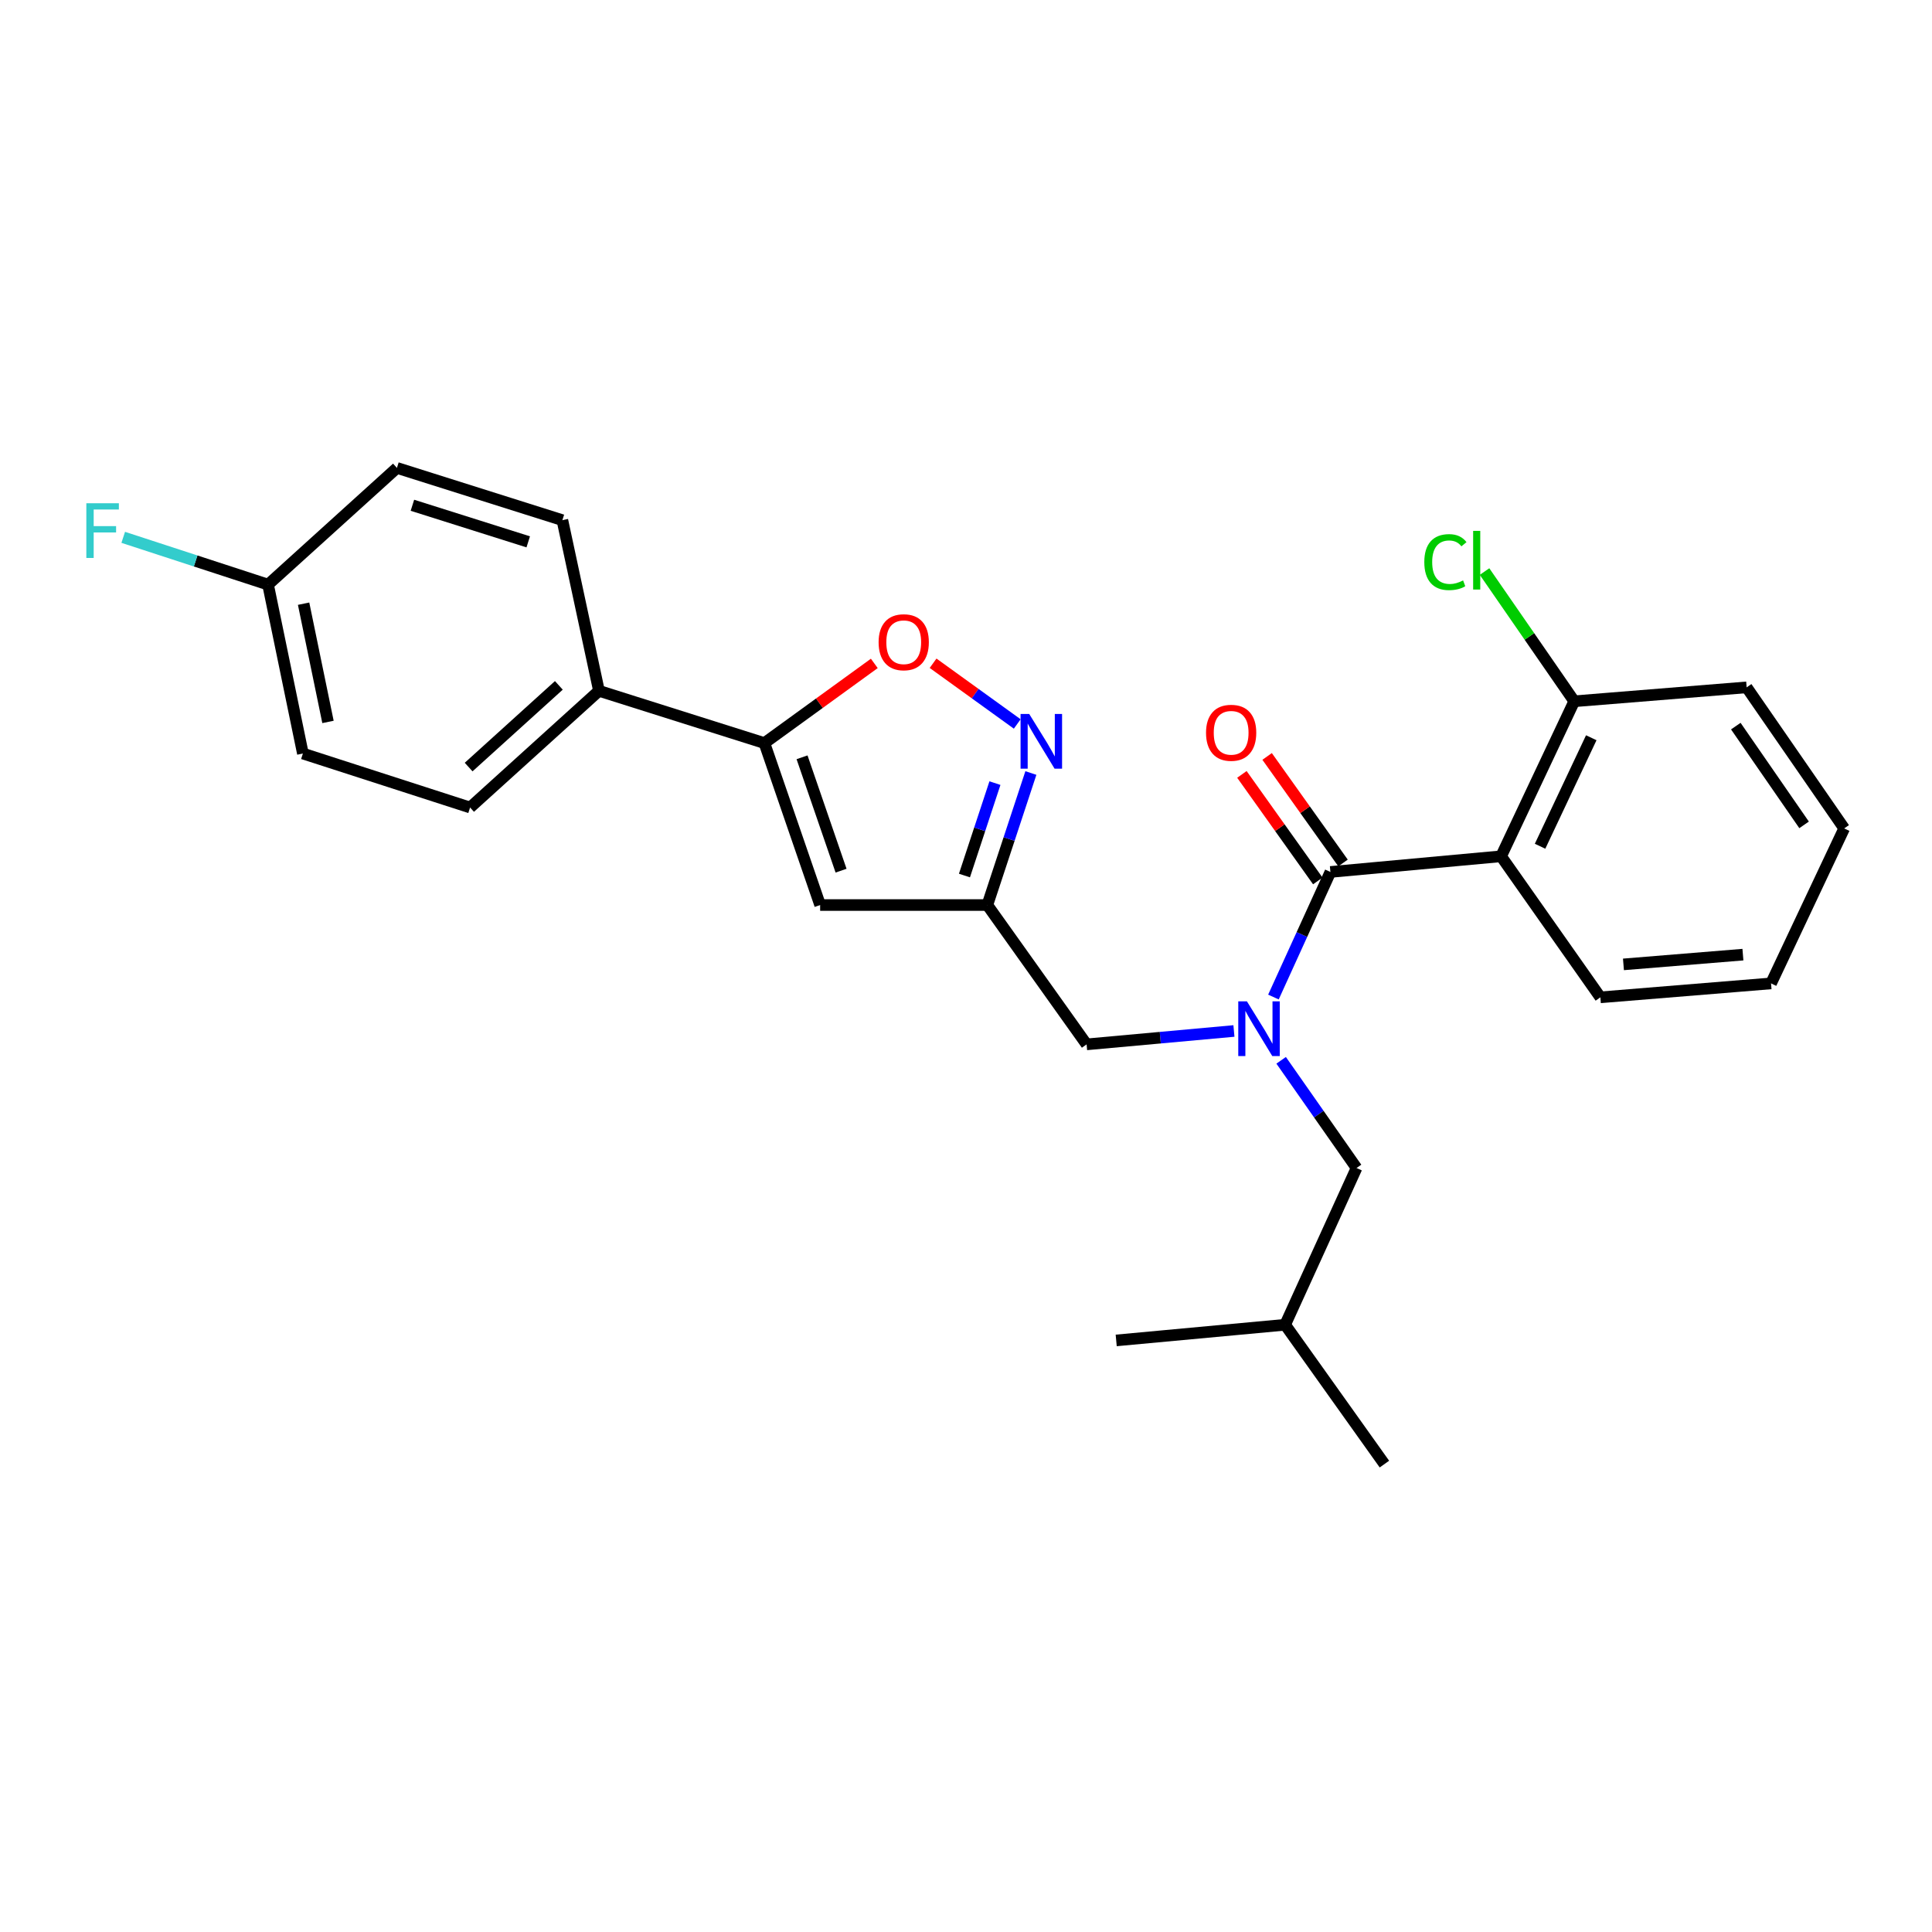 <?xml version='1.0' encoding='iso-8859-1'?>
<svg version='1.1' baseProfile='full'
              xmlns='http://www.w3.org/2000/svg'
                      xmlns:rdkit='http://www.rdkit.org/xml'
                      xmlns:xlink='http://www.w3.org/1999/xlink'
                  xml:space='preserve'
width='1000px' height='1000px' viewBox='0 0 1000 1000'>
<!-- END OF HEADER -->
<rect style='opacity:1.0;fill:#FFFFFF;stroke:none' width='1000' height='1000' x='0' y='0'> </rect>
<path class='bond-0' d='M 776.963,443.213 L 814.821,362.982' style='fill:none;fill-rule:evenodd;stroke:#000000;stroke-width:6px;stroke-linecap:butt;stroke-linejoin:miter;stroke-opacity:1' />
<path class='bond-0' d='M 797.136,438.017 L 823.636,381.856' style='fill:none;fill-rule:evenodd;stroke:#000000;stroke-width:6px;stroke-linecap:butt;stroke-linejoin:miter;stroke-opacity:1' />
<path class='bond-1' d='M 776.963,443.213 L 828.346,516.222' style='fill:none;fill-rule:evenodd;stroke:#000000;stroke-width:6px;stroke-linecap:butt;stroke-linejoin:miter;stroke-opacity:1' />
<path class='bond-2' d='M 776.963,443.213 L 688.621,451.324' style='fill:none;fill-rule:evenodd;stroke:#000000;stroke-width:6px;stroke-linecap:butt;stroke-linejoin:miter;stroke-opacity:1' />
<path class='bond-3' d='M 638.682,533.633 L 600.552,537.099' style='fill:none;fill-rule:evenodd;stroke:#0000FF;stroke-width:6px;stroke-linecap:butt;stroke-linejoin:miter;stroke-opacity:1' />
<path class='bond-3' d='M 600.552,537.099 L 562.422,540.565' style='fill:none;fill-rule:evenodd;stroke:#000000;stroke-width:6px;stroke-linecap:butt;stroke-linejoin:miter;stroke-opacity:1' />
<path class='bond-4' d='M 659.128,516.065 L 673.875,483.694' style='fill:none;fill-rule:evenodd;stroke:#0000FF;stroke-width:6px;stroke-linecap:butt;stroke-linejoin:miter;stroke-opacity:1' />
<path class='bond-4' d='M 673.875,483.694 L 688.621,451.324' style='fill:none;fill-rule:evenodd;stroke:#000000;stroke-width:6px;stroke-linecap:butt;stroke-linejoin:miter;stroke-opacity:1' />
<path class='bond-5' d='M 663.116,548.814 L 682.631,576.689' style='fill:none;fill-rule:evenodd;stroke:#0000FF;stroke-width:6px;stroke-linecap:butt;stroke-linejoin:miter;stroke-opacity:1' />
<path class='bond-5' d='M 682.631,576.689 L 702.146,604.564' style='fill:none;fill-rule:evenodd;stroke:#000000;stroke-width:6px;stroke-linecap:butt;stroke-linejoin:miter;stroke-opacity:1' />
<path class='bond-6' d='M 695.148,446.674 L 675.503,419.102' style='fill:none;fill-rule:evenodd;stroke:#000000;stroke-width:6px;stroke-linecap:butt;stroke-linejoin:miter;stroke-opacity:1' />
<path class='bond-6' d='M 675.503,419.102 L 655.858,391.529' style='fill:none;fill-rule:evenodd;stroke:#FF0000;stroke-width:6px;stroke-linecap:butt;stroke-linejoin:miter;stroke-opacity:1' />
<path class='bond-6' d='M 682.095,455.974 L 662.45,428.401' style='fill:none;fill-rule:evenodd;stroke:#000000;stroke-width:6px;stroke-linecap:butt;stroke-linejoin:miter;stroke-opacity:1' />
<path class='bond-6' d='M 662.45,428.401 L 642.806,400.828' style='fill:none;fill-rule:evenodd;stroke:#FF0000;stroke-width:6px;stroke-linecap:butt;stroke-linejoin:miter;stroke-opacity:1' />
<path class='bond-7' d='M 814.821,362.982 L 791.609,329.409' style='fill:none;fill-rule:evenodd;stroke:#000000;stroke-width:6px;stroke-linecap:butt;stroke-linejoin:miter;stroke-opacity:1' />
<path class='bond-7' d='M 791.609,329.409 L 768.397,295.835' style='fill:none;fill-rule:evenodd;stroke:#00CC00;stroke-width:6px;stroke-linecap:butt;stroke-linejoin:miter;stroke-opacity:1' />
<path class='bond-8' d='M 814.821,362.982 L 904.062,355.77' style='fill:none;fill-rule:evenodd;stroke:#000000;stroke-width:6px;stroke-linecap:butt;stroke-linejoin:miter;stroke-opacity:1' />
<path class='bond-9' d='M 702.146,604.564 L 665.187,685.694' style='fill:none;fill-rule:evenodd;stroke:#000000;stroke-width:6px;stroke-linecap:butt;stroke-linejoin:miter;stroke-opacity:1' />
<path class='bond-10' d='M 562.422,540.565 L 511.039,468.446' style='fill:none;fill-rule:evenodd;stroke:#000000;stroke-width:6px;stroke-linecap:butt;stroke-linejoin:miter;stroke-opacity:1' />
<path class='bond-11' d='M 665.187,685.694 L 577.745,693.805' style='fill:none;fill-rule:evenodd;stroke:#000000;stroke-width:6px;stroke-linecap:butt;stroke-linejoin:miter;stroke-opacity:1' />
<path class='bond-12' d='M 665.187,685.694 L 716.57,757.813' style='fill:none;fill-rule:evenodd;stroke:#000000;stroke-width:6px;stroke-linecap:butt;stroke-linejoin:miter;stroke-opacity:1' />
<path class='bond-13' d='M 452.541,343.376 L 424.099,363.997' style='fill:none;fill-rule:evenodd;stroke:#FF0000;stroke-width:6px;stroke-linecap:butt;stroke-linejoin:miter;stroke-opacity:1' />
<path class='bond-13' d='M 424.099,363.997 L 395.657,384.618' style='fill:none;fill-rule:evenodd;stroke:#000000;stroke-width:6px;stroke-linecap:butt;stroke-linejoin:miter;stroke-opacity:1' />
<path class='bond-14' d='M 482.963,343.299 L 504.742,359.012' style='fill:none;fill-rule:evenodd;stroke:#FF0000;stroke-width:6px;stroke-linecap:butt;stroke-linejoin:miter;stroke-opacity:1' />
<path class='bond-14' d='M 504.742,359.012 L 526.52,374.724' style='fill:none;fill-rule:evenodd;stroke:#0000FF;stroke-width:6px;stroke-linecap:butt;stroke-linejoin:miter;stroke-opacity:1' />
<path class='bond-15' d='M 395.657,384.618 L 424.505,468.446' style='fill:none;fill-rule:evenodd;stroke:#000000;stroke-width:6px;stroke-linecap:butt;stroke-linejoin:miter;stroke-opacity:1' />
<path class='bond-15' d='M 415.138,391.977 L 435.332,450.656' style='fill:none;fill-rule:evenodd;stroke:#000000;stroke-width:6px;stroke-linecap:butt;stroke-linejoin:miter;stroke-opacity:1' />
<path class='bond-16' d='M 395.657,384.618 L 310.022,357.569' style='fill:none;fill-rule:evenodd;stroke:#000000;stroke-width:6px;stroke-linecap:butt;stroke-linejoin:miter;stroke-opacity:1' />
<path class='bond-17' d='M 424.505,468.446 L 511.039,468.446' style='fill:none;fill-rule:evenodd;stroke:#000000;stroke-width:6px;stroke-linecap:butt;stroke-linejoin:miter;stroke-opacity:1' />
<path class='bond-18' d='M 511.039,468.446 L 522.31,434.277' style='fill:none;fill-rule:evenodd;stroke:#000000;stroke-width:6px;stroke-linecap:butt;stroke-linejoin:miter;stroke-opacity:1' />
<path class='bond-18' d='M 522.31,434.277 L 533.581,400.109' style='fill:none;fill-rule:evenodd;stroke:#0000FF;stroke-width:6px;stroke-linecap:butt;stroke-linejoin:miter;stroke-opacity:1' />
<path class='bond-18' d='M 499.2,453.175 L 507.09,429.257' style='fill:none;fill-rule:evenodd;stroke:#000000;stroke-width:6px;stroke-linecap:butt;stroke-linejoin:miter;stroke-opacity:1' />
<path class='bond-18' d='M 507.09,429.257 L 514.98,405.339' style='fill:none;fill-rule:evenodd;stroke:#0000FF;stroke-width:6px;stroke-linecap:butt;stroke-linejoin:miter;stroke-opacity:1' />
<path class='bond-19' d='M 310.022,357.569 L 243.316,417.971' style='fill:none;fill-rule:evenodd;stroke:#000000;stroke-width:6px;stroke-linecap:butt;stroke-linejoin:miter;stroke-opacity:1' />
<path class='bond-19' d='M 289.259,354.749 L 242.565,397.031' style='fill:none;fill-rule:evenodd;stroke:#000000;stroke-width:6px;stroke-linecap:butt;stroke-linejoin:miter;stroke-opacity:1' />
<path class='bond-20' d='M 310.022,357.569 L 291.084,269.236' style='fill:none;fill-rule:evenodd;stroke:#000000;stroke-width:6px;stroke-linecap:butt;stroke-linejoin:miter;stroke-opacity:1' />
<path class='bond-21' d='M 243.316,417.971 L 156.773,390.023' style='fill:none;fill-rule:evenodd;stroke:#000000;stroke-width:6px;stroke-linecap:butt;stroke-linejoin:miter;stroke-opacity:1' />
<path class='bond-22' d='M 291.084,269.236 L 205.449,242.187' style='fill:none;fill-rule:evenodd;stroke:#000000;stroke-width:6px;stroke-linecap:butt;stroke-linejoin:miter;stroke-opacity:1' />
<path class='bond-22' d='M 273.412,280.461 L 213.467,261.527' style='fill:none;fill-rule:evenodd;stroke:#000000;stroke-width:6px;stroke-linecap:butt;stroke-linejoin:miter;stroke-opacity:1' />
<path class='bond-23' d='M 138.743,302.589 L 205.449,242.187' style='fill:none;fill-rule:evenodd;stroke:#000000;stroke-width:6px;stroke-linecap:butt;stroke-linejoin:miter;stroke-opacity:1' />
<path class='bond-24' d='M 138.743,302.589 L 101.262,290.356' style='fill:none;fill-rule:evenodd;stroke:#000000;stroke-width:6px;stroke-linecap:butt;stroke-linejoin:miter;stroke-opacity:1' />
<path class='bond-24' d='M 101.262,290.356 L 63.781,278.124' style='fill:none;fill-rule:evenodd;stroke:#33CCCC;stroke-width:6px;stroke-linecap:butt;stroke-linejoin:miter;stroke-opacity:1' />
<path class='bond-25' d='M 138.743,302.589 L 156.773,390.023' style='fill:none;fill-rule:evenodd;stroke:#000000;stroke-width:6px;stroke-linecap:butt;stroke-linejoin:miter;stroke-opacity:1' />
<path class='bond-25' d='M 157.144,312.467 L 169.765,373.671' style='fill:none;fill-rule:evenodd;stroke:#000000;stroke-width:6px;stroke-linecap:butt;stroke-linejoin:miter;stroke-opacity:1' />
<path class='bond-26' d='M 828.346,516.222 L 916.687,509.01' style='fill:none;fill-rule:evenodd;stroke:#000000;stroke-width:6px;stroke-linecap:butt;stroke-linejoin:miter;stroke-opacity:1' />
<path class='bond-26' d='M 840.293,499.167 L 902.132,494.119' style='fill:none;fill-rule:evenodd;stroke:#000000;stroke-width:6px;stroke-linecap:butt;stroke-linejoin:miter;stroke-opacity:1' />
<path class='bond-27' d='M 904.062,355.77 L 954.545,428.789' style='fill:none;fill-rule:evenodd;stroke:#000000;stroke-width:6px;stroke-linecap:butt;stroke-linejoin:miter;stroke-opacity:1' />
<path class='bond-27' d='M 898.452,375.837 L 933.79,426.95' style='fill:none;fill-rule:evenodd;stroke:#000000;stroke-width:6px;stroke-linecap:butt;stroke-linejoin:miter;stroke-opacity:1' />
<path class='bond-28' d='M 916.687,509.01 L 954.545,428.789' style='fill:none;fill-rule:evenodd;stroke:#000000;stroke-width:6px;stroke-linecap:butt;stroke-linejoin:miter;stroke-opacity:1' />
<path  class='atom-1' d='M 645.403 518.294
L 654.683 533.294
Q 655.603 534.774, 657.083 537.454
Q 658.563 540.134, 658.643 540.294
L 658.643 518.294
L 662.403 518.294
L 662.403 546.614
L 658.523 546.614
L 648.563 530.214
Q 647.403 528.294, 646.163 526.094
Q 644.963 523.894, 644.603 523.214
L 644.603 546.614
L 640.923 546.614
L 640.923 518.294
L 645.403 518.294
' fill='#0000FF'/>
<path  class='atom-3' d='M 624.239 379.285
Q 624.239 372.485, 627.599 368.685
Q 630.959 364.885, 637.239 364.885
Q 643.519 364.885, 646.879 368.685
Q 650.239 372.485, 650.239 379.285
Q 650.239 386.165, 646.839 390.085
Q 643.439 393.965, 637.239 393.965
Q 630.999 393.965, 627.599 390.085
Q 624.239 386.205, 624.239 379.285
M 637.239 390.765
Q 641.559 390.765, 643.879 387.885
Q 646.239 384.965, 646.239 379.285
Q 646.239 373.725, 643.879 370.925
Q 641.559 368.085, 637.239 368.085
Q 632.919 368.085, 630.559 370.885
Q 628.239 373.685, 628.239 379.285
Q 628.239 385.005, 630.559 387.885
Q 632.919 390.765, 637.239 390.765
' fill='#FF0000'/>
<path  class='atom-5' d='M 737.218 290.944
Q 737.218 283.904, 740.498 280.224
Q 743.818 276.504, 750.098 276.504
Q 755.938 276.504, 759.058 280.624
L 756.418 282.784
Q 754.138 279.784, 750.098 279.784
Q 745.818 279.784, 743.538 282.664
Q 741.298 285.504, 741.298 290.944
Q 741.298 296.544, 743.618 299.424
Q 745.978 302.304, 750.538 302.304
Q 753.658 302.304, 757.298 300.424
L 758.418 303.424
Q 756.938 304.384, 754.698 304.944
Q 752.458 305.504, 749.978 305.504
Q 743.818 305.504, 740.498 301.744
Q 737.218 297.984, 737.218 290.944
' fill='#00CC00'/>
<path  class='atom-5' d='M 762.498 274.784
L 766.178 274.784
L 766.178 305.144
L 762.498 305.144
L 762.498 274.784
' fill='#00CC00'/>
<path  class='atom-9' d='M 454.767 332.416
Q 454.767 325.616, 458.127 321.816
Q 461.487 318.016, 467.767 318.016
Q 474.047 318.016, 477.407 321.816
Q 480.767 325.616, 480.767 332.416
Q 480.767 339.296, 477.367 343.216
Q 473.967 347.096, 467.767 347.096
Q 461.527 347.096, 458.127 343.216
Q 454.767 339.336, 454.767 332.416
M 467.767 343.896
Q 472.087 343.896, 474.407 341.016
Q 476.767 338.096, 476.767 332.416
Q 476.767 326.856, 474.407 324.056
Q 472.087 321.216, 467.767 321.216
Q 463.447 321.216, 461.087 324.016
Q 458.767 326.816, 458.767 332.416
Q 458.767 338.136, 461.087 341.016
Q 463.447 343.896, 467.767 343.896
' fill='#FF0000'/>
<path  class='atom-13' d='M 532.727 369.559
L 542.007 384.559
Q 542.927 386.039, 544.407 388.719
Q 545.887 391.399, 545.967 391.559
L 545.967 369.559
L 549.727 369.559
L 549.727 397.879
L 545.847 397.879
L 535.887 381.479
Q 534.727 379.559, 533.487 377.359
Q 532.287 375.159, 531.927 374.479
L 531.927 397.879
L 528.247 397.879
L 528.247 369.559
L 532.727 369.559
' fill='#0000FF'/>
<path  class='atom-20' d='M 44.689 260.481
L 61.529 260.481
L 61.529 263.721
L 48.489 263.721
L 48.489 272.321
L 60.089 272.321
L 60.089 275.601
L 48.489 275.601
L 48.489 288.801
L 44.689 288.801
L 44.689 260.481
' fill='#33CCCC'/>
</svg>
